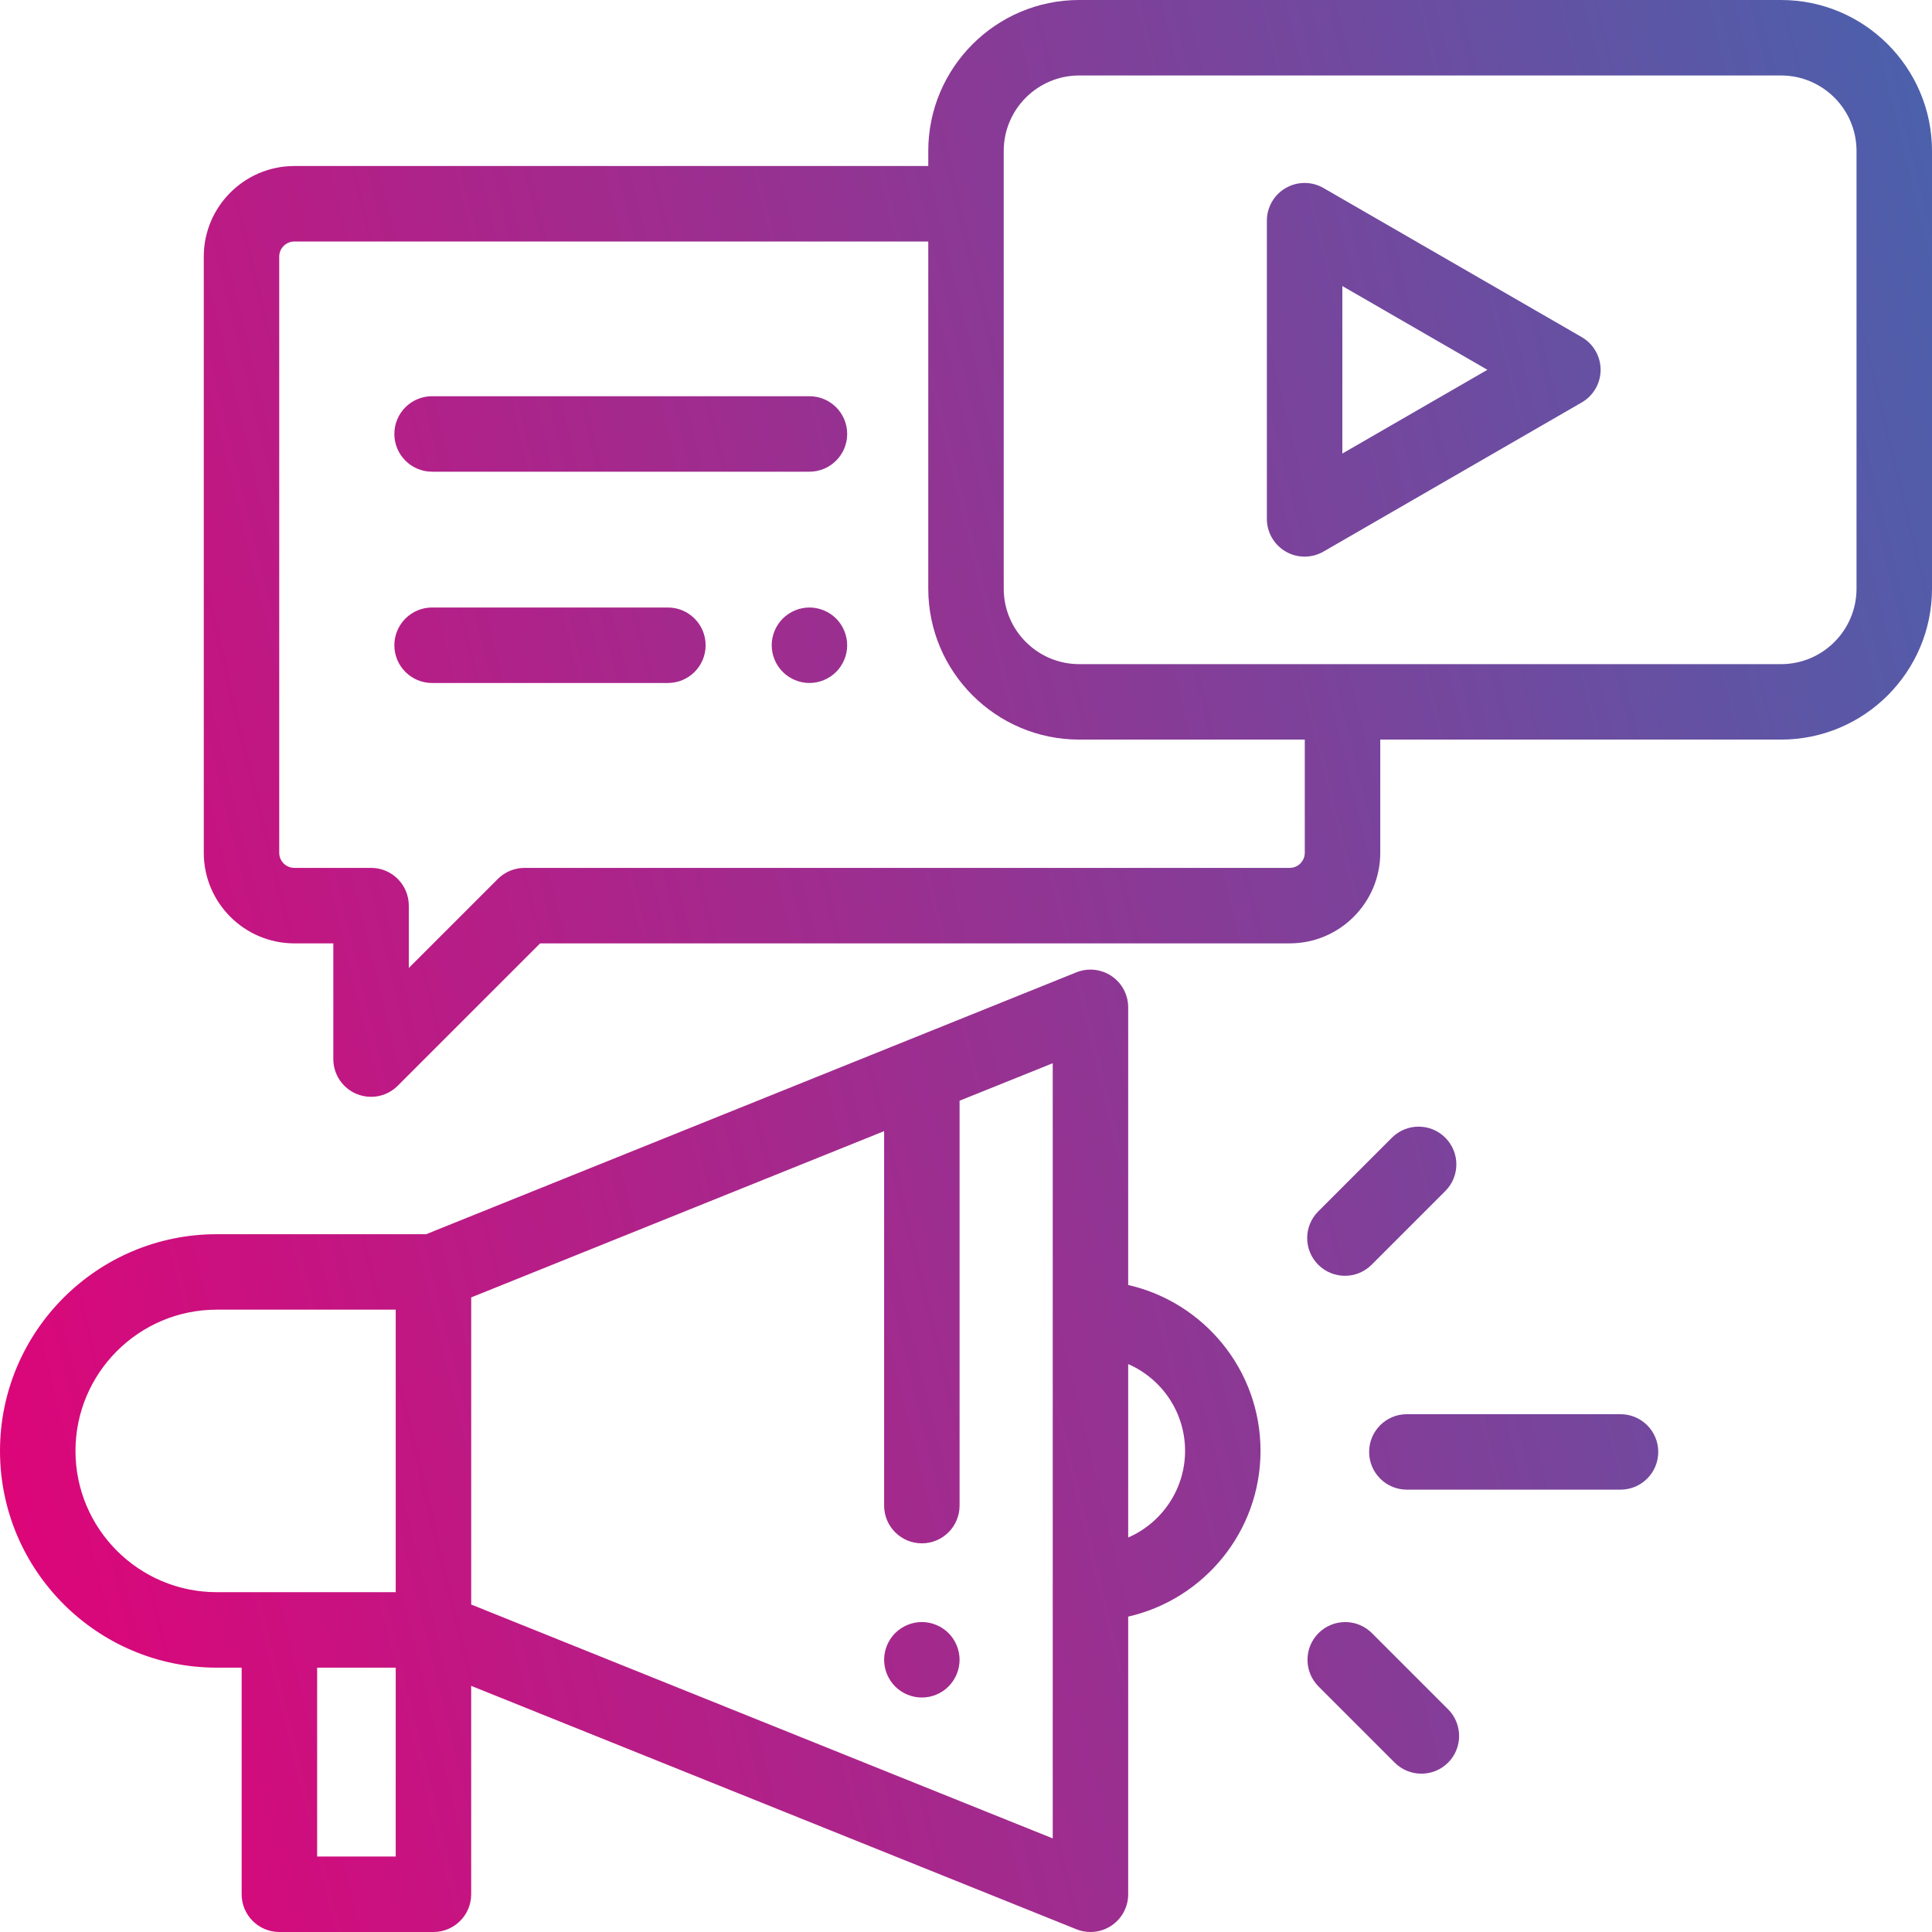 <svg xmlns="http://www.w3.org/2000/svg" width="74" height="74" viewBox="0 0 74 74" fill="none"><path fill-rule="evenodd" clip-rule="evenodd" d="M41.336 0H68.219C71.407 0 74 2.593 74 5.781V22.547C74 25.735 71.407 28.328 68.219 28.328H52.867V32.664C52.867 34.577 51.311 36.133 49.398 36.133H20.689L15.234 41.587C14.958 41.864 14.588 42.011 14.212 42.011C14.026 42.011 13.838 41.974 13.659 41.901C13.119 41.677 12.767 41.15 12.767 40.565V36.133H11.274C9.361 36.133 7.805 34.577 7.805 32.664V9.828C7.805 7.916 9.361 6.359 11.274 6.359H35.555V5.781C35.555 2.593 38.148 0 41.336 0ZM49.398 33.242C49.717 33.242 49.976 32.983 49.976 32.664V28.328H41.336C38.148 28.328 35.555 25.735 35.555 22.547V9.25H11.274C10.955 9.25 10.695 9.509 10.695 9.828V32.664C10.695 32.983 10.955 33.242 11.274 33.242H14.212C15.011 33.242 15.658 33.889 15.658 34.688V37.076L19.068 33.666C19.339 33.395 19.707 33.242 20.09 33.242H49.398ZM68.219 25.438C69.813 25.438 71.109 24.141 71.109 22.547V5.781C71.109 4.187 69.813 2.891 68.219 2.891H41.336C39.742 2.891 38.445 4.187 38.445 5.781V22.547C38.445 24.141 39.742 25.438 41.336 25.438H68.219ZM43.212 38.584V49.218C46.111 49.878 48.281 52.474 48.281 55.569C48.281 58.664 46.111 61.261 43.212 61.92V72.555C43.212 73.035 42.974 73.484 42.576 73.752C42.334 73.916 42.051 74 41.767 74C41.585 74 41.402 73.966 41.228 73.895L18.047 64.572V72.555C18.047 73.353 17.4 74 16.602 74H10.702C9.903 74 9.256 73.353 9.256 72.555V63.875H8.301C3.724 63.875 0 60.151 0 55.574C0 50.997 3.724 47.273 8.301 47.273H16.322L41.227 37.243C41.673 37.064 42.178 37.117 42.576 37.386C42.974 37.654 43.212 38.103 43.212 38.584ZM12.147 71.109H15.157H15.157V63.875H12.147V71.109ZM8.301 60.984H15.157L15.157 50.163H8.301C5.318 50.163 2.891 52.591 2.891 55.574C2.891 58.557 5.318 60.984 8.301 60.984ZM40.322 70.415H40.322V40.724L36.754 42.16V57.668C36.754 58.466 36.107 59.113 35.309 59.113C34.511 59.113 33.864 58.466 33.864 57.668V43.325L18.048 49.694V61.457L40.322 70.415ZM43.212 52.247V58.891C44.493 58.332 45.391 57.054 45.391 55.569C45.391 54.085 44.493 52.806 43.212 52.247ZM35.309 62.128C35.689 62.128 36.062 62.283 36.331 62.552C36.599 62.821 36.754 63.193 36.754 63.574C36.754 63.954 36.599 64.326 36.331 64.595C36.062 64.866 35.689 65.019 35.309 65.019C34.929 65.019 34.556 64.866 34.287 64.595C34.018 64.326 33.864 63.955 33.864 63.574C33.864 63.193 34.018 62.821 34.287 62.552C34.556 62.283 34.929 62.128 35.309 62.128ZM62.069 54.167H53.886C53.088 54.167 52.441 54.814 52.441 55.612C52.441 56.41 53.088 57.057 53.886 57.057H62.069C62.868 57.057 63.515 56.41 63.515 55.612C63.515 54.814 62.868 54.167 62.069 54.167ZM53.314 43.576C53.879 43.012 54.794 43.012 55.358 43.576C55.923 44.141 55.923 45.056 55.358 45.62L52.536 48.443C52.254 48.725 51.883 48.866 51.514 48.866C51.144 48.866 50.774 48.725 50.492 48.443C49.927 47.878 49.927 46.963 50.492 46.399L53.314 43.576ZM55.464 65.469L52.547 62.552C51.983 61.988 51.068 61.988 50.503 62.552C49.939 63.116 49.939 64.031 50.503 64.596L53.42 67.513C53.703 67.795 54.072 67.936 54.442 67.936C54.812 67.936 55.182 67.795 55.464 67.513C56.029 66.949 56.029 66.034 55.464 65.469ZM60.584 12.912L50.692 7.201C50.245 6.943 49.694 6.943 49.247 7.201C48.8 7.459 48.524 7.937 48.524 8.453V19.875C48.524 20.391 48.8 20.868 49.247 21.127C49.471 21.256 49.72 21.32 49.97 21.32C50.219 21.32 50.469 21.256 50.692 21.127L60.584 15.415C61.031 15.157 61.307 14.68 61.307 14.164C61.307 13.648 61.031 13.171 60.584 12.912ZM51.415 17.372V10.956L56.971 14.164L51.415 17.372ZM16.55 15.176H31.003C31.802 15.176 32.449 15.823 32.449 16.621C32.449 17.419 31.802 18.067 31.003 18.067H16.55C15.752 18.067 15.105 17.419 15.105 16.621C15.105 15.823 15.752 15.176 16.55 15.176ZM32.026 23.693C31.757 23.424 31.384 23.269 31.004 23.269C30.623 23.269 30.251 23.424 29.982 23.693C29.713 23.962 29.558 24.335 29.558 24.715C29.558 25.095 29.713 25.468 29.982 25.736C30.251 26.005 30.623 26.16 31.004 26.16C31.385 26.16 31.757 26.005 32.026 25.736C32.294 25.468 32.449 25.095 32.449 24.715C32.449 24.335 32.294 23.962 32.026 23.693ZM16.55 23.269H25.582C26.38 23.269 27.027 23.917 27.027 24.715C27.027 25.513 26.38 26.16 25.582 26.16H16.55C15.752 26.16 15.105 25.513 15.105 24.715C15.105 23.917 15.752 23.269 16.55 23.269Z" fill="url(#paint0_linear)"></path><defs><linearGradient id="paint0_linear" x1="-0.063" y1="77.84" x2="92.716" y2="55.311" gradientUnits="userSpaceOnUse"><stop stop-color="#E50076"></stop><stop offset="1" stop-color="#4167AF"></stop></linearGradient></defs></svg>